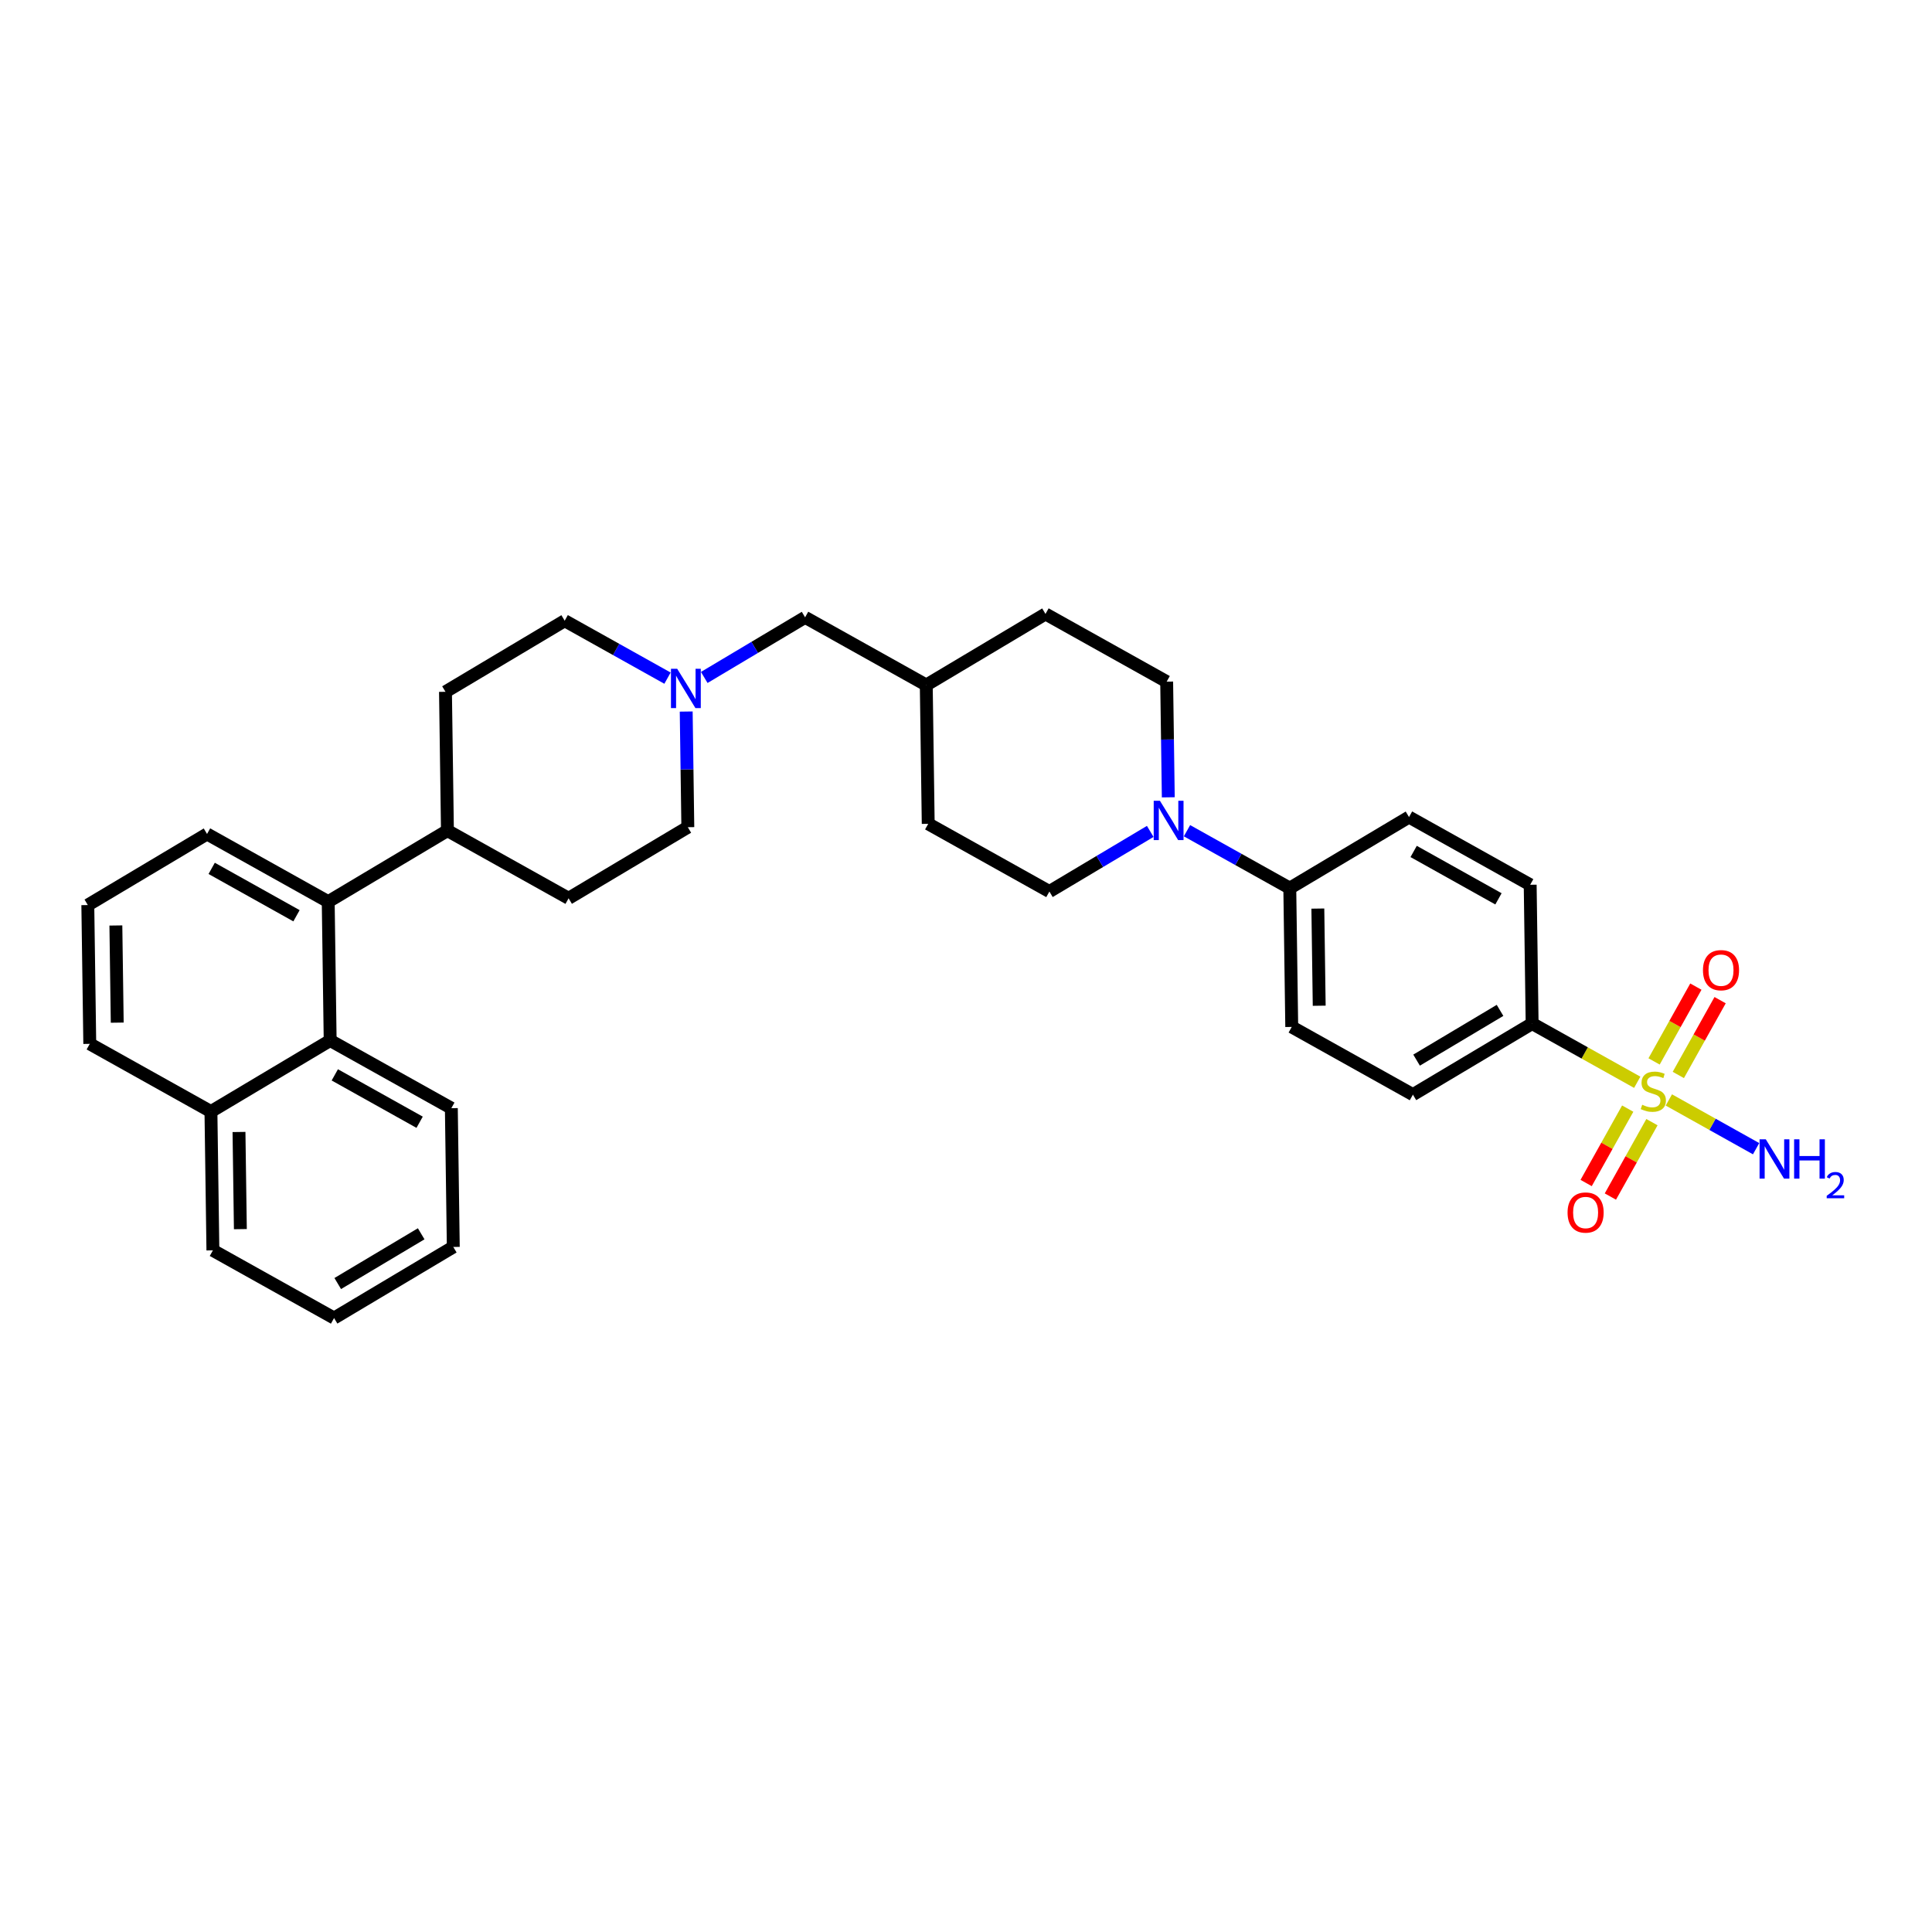 <?xml version='1.0' encoding='iso-8859-1'?>
<svg version='1.1' baseProfile='full'
              xmlns='http://www.w3.org/2000/svg'
                      xmlns:rdkit='http://www.rdkit.org/xml'
                      xmlns:xlink='http://www.w3.org/1999/xlink'
                  xml:space='preserve'
width='300px' height='300px' viewBox='0 0 300 300'>
<!-- END OF HEADER -->
<rect style='opacity:1.0;fill:#FFFFFF;stroke:none' width='300' height='300' x='0' y='0'> </rect>
<rect style='opacity:1.0;fill:#FFFFFF;stroke:none' width='300' height='300' x='0' y='0'> </rect>
<path class='bond-0 atom-0 atom-1' d='M 272.687,178.369 L 265.913,174.584' style='fill:none;fill-rule:evenodd;stroke:#0000FF;stroke-width:2.0px;stroke-linecap:butt;stroke-linejoin:miter;stroke-opacity:1' />
<path class='bond-0 atom-0 atom-1' d='M 265.913,174.584 L 259.139,170.799' style='fill:none;fill-rule:evenodd;stroke:#CCCC00;stroke-width:2.0px;stroke-linecap:butt;stroke-linejoin:miter;stroke-opacity:1' />
<path class='bond-1 atom-1 atom-2' d='M 252.751,172.145 L 249.523,177.921' style='fill:none;fill-rule:evenodd;stroke:#CCCC00;stroke-width:2.0px;stroke-linecap:butt;stroke-linejoin:miter;stroke-opacity:1' />
<path class='bond-1 atom-1 atom-2' d='M 249.523,177.921 L 246.296,183.697' style='fill:none;fill-rule:evenodd;stroke:#FF0000;stroke-width:2.0px;stroke-linecap:butt;stroke-linejoin:miter;stroke-opacity:1' />
<path class='bond-1 atom-1 atom-2' d='M 256.514,174.248 L 253.287,180.024' style='fill:none;fill-rule:evenodd;stroke:#CCCC00;stroke-width:2.0px;stroke-linecap:butt;stroke-linejoin:miter;stroke-opacity:1' />
<path class='bond-1 atom-1 atom-2' d='M 253.287,180.024 L 250.059,185.799' style='fill:none;fill-rule:evenodd;stroke:#FF0000;stroke-width:2.0px;stroke-linecap:butt;stroke-linejoin:miter;stroke-opacity:1' />
<path class='bond-2 atom-1 atom-3' d='M 260.608,166.92 L 263.853,161.112' style='fill:none;fill-rule:evenodd;stroke:#CCCC00;stroke-width:2.0px;stroke-linecap:butt;stroke-linejoin:miter;stroke-opacity:1' />
<path class='bond-2 atom-1 atom-3' d='M 263.853,161.112 L 267.099,155.304' style='fill:none;fill-rule:evenodd;stroke:#FF0000;stroke-width:2.0px;stroke-linecap:butt;stroke-linejoin:miter;stroke-opacity:1' />
<path class='bond-2 atom-1 atom-3' d='M 256.845,164.817 L 260.09,159.009' style='fill:none;fill-rule:evenodd;stroke:#CCCC00;stroke-width:2.0px;stroke-linecap:butt;stroke-linejoin:miter;stroke-opacity:1' />
<path class='bond-2 atom-1 atom-3' d='M 260.09,159.009 L 263.335,153.201' style='fill:none;fill-rule:evenodd;stroke:#FF0000;stroke-width:2.0px;stroke-linecap:butt;stroke-linejoin:miter;stroke-opacity:1' />
<path class='bond-3 atom-1 atom-4' d='M 254.229,168.056 L 246.069,163.497' style='fill:none;fill-rule:evenodd;stroke:#CCCC00;stroke-width:2.0px;stroke-linecap:butt;stroke-linejoin:miter;stroke-opacity:1' />
<path class='bond-3 atom-1 atom-4' d='M 246.069,163.497 L 237.909,158.937' style='fill:none;fill-rule:evenodd;stroke:#000000;stroke-width:2.0px;stroke-linecap:butt;stroke-linejoin:miter;stroke-opacity:1' />
<path class='bond-4 atom-4 atom-5' d='M 237.909,158.937 L 219.397,169.976' style='fill:none;fill-rule:evenodd;stroke:#000000;stroke-width:2.0px;stroke-linecap:butt;stroke-linejoin:miter;stroke-opacity:1' />
<path class='bond-4 atom-4 atom-5' d='M 232.925,156.891 L 219.966,164.617' style='fill:none;fill-rule:evenodd;stroke:#000000;stroke-width:2.0px;stroke-linecap:butt;stroke-linejoin:miter;stroke-opacity:1' />
<path class='bond-32 atom-32 atom-4' d='M 237.606,137.386 L 237.909,158.937' style='fill:none;fill-rule:evenodd;stroke:#000000;stroke-width:2.0px;stroke-linecap:butt;stroke-linejoin:miter;stroke-opacity:1' />
<path class='bond-5 atom-5 atom-6' d='M 219.397,169.976 L 200.581,159.463' style='fill:none;fill-rule:evenodd;stroke:#000000;stroke-width:2.0px;stroke-linecap:butt;stroke-linejoin:miter;stroke-opacity:1' />
<path class='bond-6 atom-6 atom-7' d='M 200.581,159.463 L 200.278,137.911' style='fill:none;fill-rule:evenodd;stroke:#000000;stroke-width:2.0px;stroke-linecap:butt;stroke-linejoin:miter;stroke-opacity:1' />
<path class='bond-6 atom-6 atom-7' d='M 204.846,156.169 L 204.634,141.083' style='fill:none;fill-rule:evenodd;stroke:#000000;stroke-width:2.0px;stroke-linecap:butt;stroke-linejoin:miter;stroke-opacity:1' />
<path class='bond-7 atom-7 atom-8' d='M 200.278,137.911 L 192.297,133.452' style='fill:none;fill-rule:evenodd;stroke:#000000;stroke-width:2.0px;stroke-linecap:butt;stroke-linejoin:miter;stroke-opacity:1' />
<path class='bond-7 atom-7 atom-8' d='M 192.297,133.452 L 184.316,128.992' style='fill:none;fill-rule:evenodd;stroke:#0000FF;stroke-width:2.0px;stroke-linecap:butt;stroke-linejoin:miter;stroke-opacity:1' />
<path class='bond-30 atom-7 atom-31' d='M 200.278,137.911 L 218.79,126.873' style='fill:none;fill-rule:evenodd;stroke:#000000;stroke-width:2.0px;stroke-linecap:butt;stroke-linejoin:miter;stroke-opacity:1' />
<path class='bond-8 atom-8 atom-9' d='M 181.412,123.807 L 181.285,114.827' style='fill:none;fill-rule:evenodd;stroke:#0000FF;stroke-width:2.0px;stroke-linecap:butt;stroke-linejoin:miter;stroke-opacity:1' />
<path class='bond-8 atom-8 atom-9' d='M 181.285,114.827 L 181.159,105.846' style='fill:none;fill-rule:evenodd;stroke:#000000;stroke-width:2.0px;stroke-linecap:butt;stroke-linejoin:miter;stroke-opacity:1' />
<path class='bond-33 atom-30 atom-8' d='M 162.95,138.436 L 170.779,133.768' style='fill:none;fill-rule:evenodd;stroke:#000000;stroke-width:2.0px;stroke-linecap:butt;stroke-linejoin:miter;stroke-opacity:1' />
<path class='bond-33 atom-30 atom-8' d='M 170.779,133.768 L 178.608,129.1' style='fill:none;fill-rule:evenodd;stroke:#0000FF;stroke-width:2.0px;stroke-linecap:butt;stroke-linejoin:miter;stroke-opacity:1' />
<path class='bond-9 atom-9 atom-10' d='M 181.159,105.846 L 162.343,95.333' style='fill:none;fill-rule:evenodd;stroke:#000000;stroke-width:2.0px;stroke-linecap:butt;stroke-linejoin:miter;stroke-opacity:1' />
<path class='bond-10 atom-10 atom-11' d='M 162.343,95.333 L 143.83,106.372' style='fill:none;fill-rule:evenodd;stroke:#000000;stroke-width:2.0px;stroke-linecap:butt;stroke-linejoin:miter;stroke-opacity:1' />
<path class='bond-11 atom-11 atom-12' d='M 143.83,106.372 L 125.015,95.859' style='fill:none;fill-rule:evenodd;stroke:#000000;stroke-width:2.0px;stroke-linecap:butt;stroke-linejoin:miter;stroke-opacity:1' />
<path class='bond-28 atom-11 atom-29' d='M 143.83,106.372 L 144.134,127.923' style='fill:none;fill-rule:evenodd;stroke:#000000;stroke-width:2.0px;stroke-linecap:butt;stroke-linejoin:miter;stroke-opacity:1' />
<path class='bond-12 atom-12 atom-13' d='M 125.015,95.859 L 117.185,100.527' style='fill:none;fill-rule:evenodd;stroke:#000000;stroke-width:2.0px;stroke-linecap:butt;stroke-linejoin:miter;stroke-opacity:1' />
<path class='bond-12 atom-12 atom-13' d='M 117.185,100.527 L 109.356,105.195' style='fill:none;fill-rule:evenodd;stroke:#0000FF;stroke-width:2.0px;stroke-linecap:butt;stroke-linejoin:miter;stroke-opacity:1' />
<path class='bond-13 atom-13 atom-14' d='M 103.649,105.303 L 95.668,100.843' style='fill:none;fill-rule:evenodd;stroke:#0000FF;stroke-width:2.0px;stroke-linecap:butt;stroke-linejoin:miter;stroke-opacity:1' />
<path class='bond-13 atom-13 atom-14' d='M 95.668,100.843 L 87.686,96.384' style='fill:none;fill-rule:evenodd;stroke:#000000;stroke-width:2.0px;stroke-linecap:butt;stroke-linejoin:miter;stroke-opacity:1' />
<path class='bond-34 atom-28 atom-13' d='M 106.805,128.448 L 106.679,119.468' style='fill:none;fill-rule:evenodd;stroke:#000000;stroke-width:2.0px;stroke-linecap:butt;stroke-linejoin:miter;stroke-opacity:1' />
<path class='bond-34 atom-28 atom-13' d='M 106.679,119.468 L 106.553,110.488' style='fill:none;fill-rule:evenodd;stroke:#0000FF;stroke-width:2.0px;stroke-linecap:butt;stroke-linejoin:miter;stroke-opacity:1' />
<path class='bond-14 atom-14 atom-15' d='M 87.686,96.384 L 69.174,107.422' style='fill:none;fill-rule:evenodd;stroke:#000000;stroke-width:2.0px;stroke-linecap:butt;stroke-linejoin:miter;stroke-opacity:1' />
<path class='bond-15 atom-15 atom-16' d='M 69.174,107.422 L 69.477,128.974' style='fill:none;fill-rule:evenodd;stroke:#000000;stroke-width:2.0px;stroke-linecap:butt;stroke-linejoin:miter;stroke-opacity:1' />
<path class='bond-16 atom-16 atom-17' d='M 69.477,128.974 L 50.965,140.012' style='fill:none;fill-rule:evenodd;stroke:#000000;stroke-width:2.0px;stroke-linecap:butt;stroke-linejoin:miter;stroke-opacity:1' />
<path class='bond-26 atom-16 atom-27' d='M 69.477,128.974 L 88.293,139.487' style='fill:none;fill-rule:evenodd;stroke:#000000;stroke-width:2.0px;stroke-linecap:butt;stroke-linejoin:miter;stroke-opacity:1' />
<path class='bond-17 atom-17 atom-18' d='M 50.965,140.012 L 32.149,129.499' style='fill:none;fill-rule:evenodd;stroke:#000000;stroke-width:2.0px;stroke-linecap:butt;stroke-linejoin:miter;stroke-opacity:1' />
<path class='bond-17 atom-17 atom-18' d='M 46.04,142.198 L 32.869,134.839' style='fill:none;fill-rule:evenodd;stroke:#000000;stroke-width:2.0px;stroke-linecap:butt;stroke-linejoin:miter;stroke-opacity:1' />
<path class='bond-35 atom-26 atom-17' d='M 51.268,161.564 L 50.965,140.012' style='fill:none;fill-rule:evenodd;stroke:#000000;stroke-width:2.0px;stroke-linecap:butt;stroke-linejoin:miter;stroke-opacity:1' />
<path class='bond-18 atom-18 atom-19' d='M 32.149,129.499 L 13.636,140.537' style='fill:none;fill-rule:evenodd;stroke:#000000;stroke-width:2.0px;stroke-linecap:butt;stroke-linejoin:miter;stroke-opacity:1' />
<path class='bond-19 atom-19 atom-20' d='M 13.636,140.537 L 13.94,162.089' style='fill:none;fill-rule:evenodd;stroke:#000000;stroke-width:2.0px;stroke-linecap:butt;stroke-linejoin:miter;stroke-opacity:1' />
<path class='bond-19 atom-19 atom-20' d='M 17.992,143.709 L 18.204,158.796' style='fill:none;fill-rule:evenodd;stroke:#000000;stroke-width:2.0px;stroke-linecap:butt;stroke-linejoin:miter;stroke-opacity:1' />
<path class='bond-20 atom-20 atom-21' d='M 13.94,162.089 L 32.755,172.602' style='fill:none;fill-rule:evenodd;stroke:#000000;stroke-width:2.0px;stroke-linecap:butt;stroke-linejoin:miter;stroke-opacity:1' />
<path class='bond-21 atom-21 atom-22' d='M 32.755,172.602 L 33.059,194.154' style='fill:none;fill-rule:evenodd;stroke:#000000;stroke-width:2.0px;stroke-linecap:butt;stroke-linejoin:miter;stroke-opacity:1' />
<path class='bond-21 atom-21 atom-22' d='M 37.111,175.774 L 37.324,190.86' style='fill:none;fill-rule:evenodd;stroke:#000000;stroke-width:2.0px;stroke-linecap:butt;stroke-linejoin:miter;stroke-opacity:1' />
<path class='bond-36 atom-26 atom-21' d='M 51.268,161.564 L 32.755,172.602' style='fill:none;fill-rule:evenodd;stroke:#000000;stroke-width:2.0px;stroke-linecap:butt;stroke-linejoin:miter;stroke-opacity:1' />
<path class='bond-22 atom-22 atom-23' d='M 33.059,194.154 L 51.874,204.667' style='fill:none;fill-rule:evenodd;stroke:#000000;stroke-width:2.0px;stroke-linecap:butt;stroke-linejoin:miter;stroke-opacity:1' />
<path class='bond-23 atom-23 atom-24' d='M 51.874,204.667 L 70.387,193.628' style='fill:none;fill-rule:evenodd;stroke:#000000;stroke-width:2.0px;stroke-linecap:butt;stroke-linejoin:miter;stroke-opacity:1' />
<path class='bond-23 atom-23 atom-24' d='M 52.444,199.308 L 65.402,191.582' style='fill:none;fill-rule:evenodd;stroke:#000000;stroke-width:2.0px;stroke-linecap:butt;stroke-linejoin:miter;stroke-opacity:1' />
<path class='bond-24 atom-24 atom-25' d='M 70.387,193.628 L 70.084,172.077' style='fill:none;fill-rule:evenodd;stroke:#000000;stroke-width:2.0px;stroke-linecap:butt;stroke-linejoin:miter;stroke-opacity:1' />
<path class='bond-25 atom-25 atom-26' d='M 70.084,172.077 L 51.268,161.564' style='fill:none;fill-rule:evenodd;stroke:#000000;stroke-width:2.0px;stroke-linecap:butt;stroke-linejoin:miter;stroke-opacity:1' />
<path class='bond-25 atom-25 atom-26' d='M 65.159,174.263 L 51.988,166.904' style='fill:none;fill-rule:evenodd;stroke:#000000;stroke-width:2.0px;stroke-linecap:butt;stroke-linejoin:miter;stroke-opacity:1' />
<path class='bond-27 atom-27 atom-28' d='M 88.293,139.487 L 106.805,128.448' style='fill:none;fill-rule:evenodd;stroke:#000000;stroke-width:2.0px;stroke-linecap:butt;stroke-linejoin:miter;stroke-opacity:1' />
<path class='bond-29 atom-29 atom-30' d='M 144.134,127.923 L 162.95,138.436' style='fill:none;fill-rule:evenodd;stroke:#000000;stroke-width:2.0px;stroke-linecap:butt;stroke-linejoin:miter;stroke-opacity:1' />
<path class='bond-31 atom-31 atom-32' d='M 218.79,126.873 L 237.606,137.386' style='fill:none;fill-rule:evenodd;stroke:#000000;stroke-width:2.0px;stroke-linecap:butt;stroke-linejoin:miter;stroke-opacity:1' />
<path class='bond-31 atom-31 atom-32' d='M 219.51,132.213 L 232.681,139.572' style='fill:none;fill-rule:evenodd;stroke:#000000;stroke-width:2.0px;stroke-linecap:butt;stroke-linejoin:miter;stroke-opacity:1' />
<path  class='atom-0' d='M 274.192 176.912
L 276.192 180.145
Q 276.39 180.464, 276.709 181.041
Q 277.028 181.619, 277.045 181.653
L 277.045 176.912
L 277.856 176.912
L 277.856 183.016
L 277.02 183.016
L 274.873 179.481
Q 274.623 179.067, 274.356 178.593
Q 274.097 178.119, 274.019 177.972
L 274.019 183.016
L 273.226 183.016
L 273.226 176.912
L 274.192 176.912
' fill='#0000FF'/>
<path  class='atom-0' d='M 278.589 176.912
L 279.416 176.912
L 279.416 179.507
L 282.537 179.507
L 282.537 176.912
L 283.365 176.912
L 283.365 183.016
L 282.537 183.016
L 282.537 180.196
L 279.416 180.196
L 279.416 183.016
L 278.589 183.016
L 278.589 176.912
' fill='#0000FF'/>
<path  class='atom-0' d='M 283.661 182.801
Q 283.809 182.42, 284.162 182.21
Q 284.514 181.993, 285.004 181.993
Q 285.613 181.993, 285.954 182.323
Q 286.295 182.653, 286.295 183.24
Q 286.295 183.837, 285.852 184.395
Q 285.413 184.952, 284.503 185.612
L 286.364 185.612
L 286.364 186.068
L 283.649 186.068
L 283.649 185.686
Q 284.401 185.151, 284.844 184.753
Q 285.294 184.355, 285.51 183.996
Q 285.726 183.638, 285.726 183.268
Q 285.726 182.881, 285.533 182.665
Q 285.339 182.449, 285.004 182.449
Q 284.679 182.449, 284.463 182.579
Q 284.247 182.71, 284.093 183.001
L 283.661 182.801
' fill='#0000FF'/>
<path  class='atom-1' d='M 255.001 171.545
Q 255.07 171.571, 255.354 171.692
Q 255.639 171.813, 255.949 171.89
Q 256.268 171.959, 256.579 171.959
Q 257.156 171.959, 257.492 171.683
Q 257.829 171.399, 257.829 170.907
Q 257.829 170.571, 257.656 170.364
Q 257.492 170.157, 257.234 170.045
Q 256.975 169.933, 256.544 169.804
Q 256.001 169.64, 255.673 169.485
Q 255.354 169.33, 255.122 169.002
Q 254.897 168.674, 254.897 168.123
Q 254.897 167.355, 255.415 166.881
Q 255.941 166.407, 256.975 166.407
Q 257.682 166.407, 258.484 166.743
L 258.286 167.407
Q 257.553 167.105, 257.001 167.105
Q 256.406 167.105, 256.079 167.355
Q 255.751 167.597, 255.76 168.019
Q 255.76 168.347, 255.923 168.545
Q 256.096 168.743, 256.337 168.856
Q 256.587 168.968, 257.001 169.097
Q 257.553 169.269, 257.88 169.442
Q 258.208 169.614, 258.441 169.968
Q 258.682 170.313, 258.682 170.907
Q 258.682 171.752, 258.113 172.209
Q 257.553 172.658, 256.613 172.658
Q 256.07 172.658, 255.656 172.537
Q 255.251 172.425, 254.768 172.227
L 255.001 171.545
' fill='#CCCC00'/>
<path  class='atom-2' d='M 243.41 188.283
Q 243.41 186.818, 244.134 185.999
Q 244.858 185.18, 246.212 185.18
Q 247.566 185.18, 248.29 185.999
Q 249.014 186.818, 249.014 188.283
Q 249.014 189.766, 248.281 190.611
Q 247.548 191.448, 246.212 191.448
Q 244.867 191.448, 244.134 190.611
Q 243.41 189.775, 243.41 188.283
M 246.212 190.758
Q 247.143 190.758, 247.643 190.137
Q 248.152 189.508, 248.152 188.283
Q 248.152 187.085, 247.643 186.482
Q 247.143 185.869, 246.212 185.869
Q 245.281 185.869, 244.772 186.473
Q 244.272 187.076, 244.272 188.283
Q 244.272 189.516, 244.772 190.137
Q 245.281 190.758, 246.212 190.758
' fill='#FF0000'/>
<path  class='atom-3' d='M 264.436 150.652
Q 264.436 149.186, 265.161 148.367
Q 265.885 147.548, 267.238 147.548
Q 268.592 147.548, 269.316 148.367
Q 270.04 149.186, 270.04 150.652
Q 270.04 152.135, 269.307 152.98
Q 268.575 153.816, 267.238 153.816
Q 265.893 153.816, 265.161 152.98
Q 264.436 152.143, 264.436 150.652
M 267.238 153.126
Q 268.169 153.126, 268.669 152.506
Q 269.178 151.876, 269.178 150.652
Q 269.178 149.454, 268.669 148.85
Q 268.169 148.238, 267.238 148.238
Q 266.307 148.238, 265.799 148.841
Q 265.298 149.445, 265.298 150.652
Q 265.298 151.885, 265.799 152.506
Q 266.307 153.126, 267.238 153.126
' fill='#FF0000'/>
<path  class='atom-8' d='M 180.113 124.346
L 182.113 127.579
Q 182.311 127.898, 182.63 128.476
Q 182.949 129.053, 182.967 129.088
L 182.967 124.346
L 183.777 124.346
L 183.777 130.45
L 182.941 130.45
L 180.794 126.915
Q 180.544 126.501, 180.277 126.027
Q 180.018 125.553, 179.94 125.406
L 179.94 130.45
L 179.147 130.45
L 179.147 124.346
L 180.113 124.346
' fill='#0000FF'/>
<path  class='atom-13' d='M 105.153 103.845
L 107.153 107.078
Q 107.351 107.397, 107.67 107.975
Q 107.989 108.552, 108.007 108.587
L 108.007 103.845
L 108.817 103.845
L 108.817 109.949
L 107.981 109.949
L 105.834 106.414
Q 105.584 106, 105.317 105.526
Q 105.058 105.052, 104.981 104.905
L 104.981 109.949
L 104.187 109.949
L 104.187 103.845
L 105.153 103.845
' fill='#0000FF'/>
</svg>

